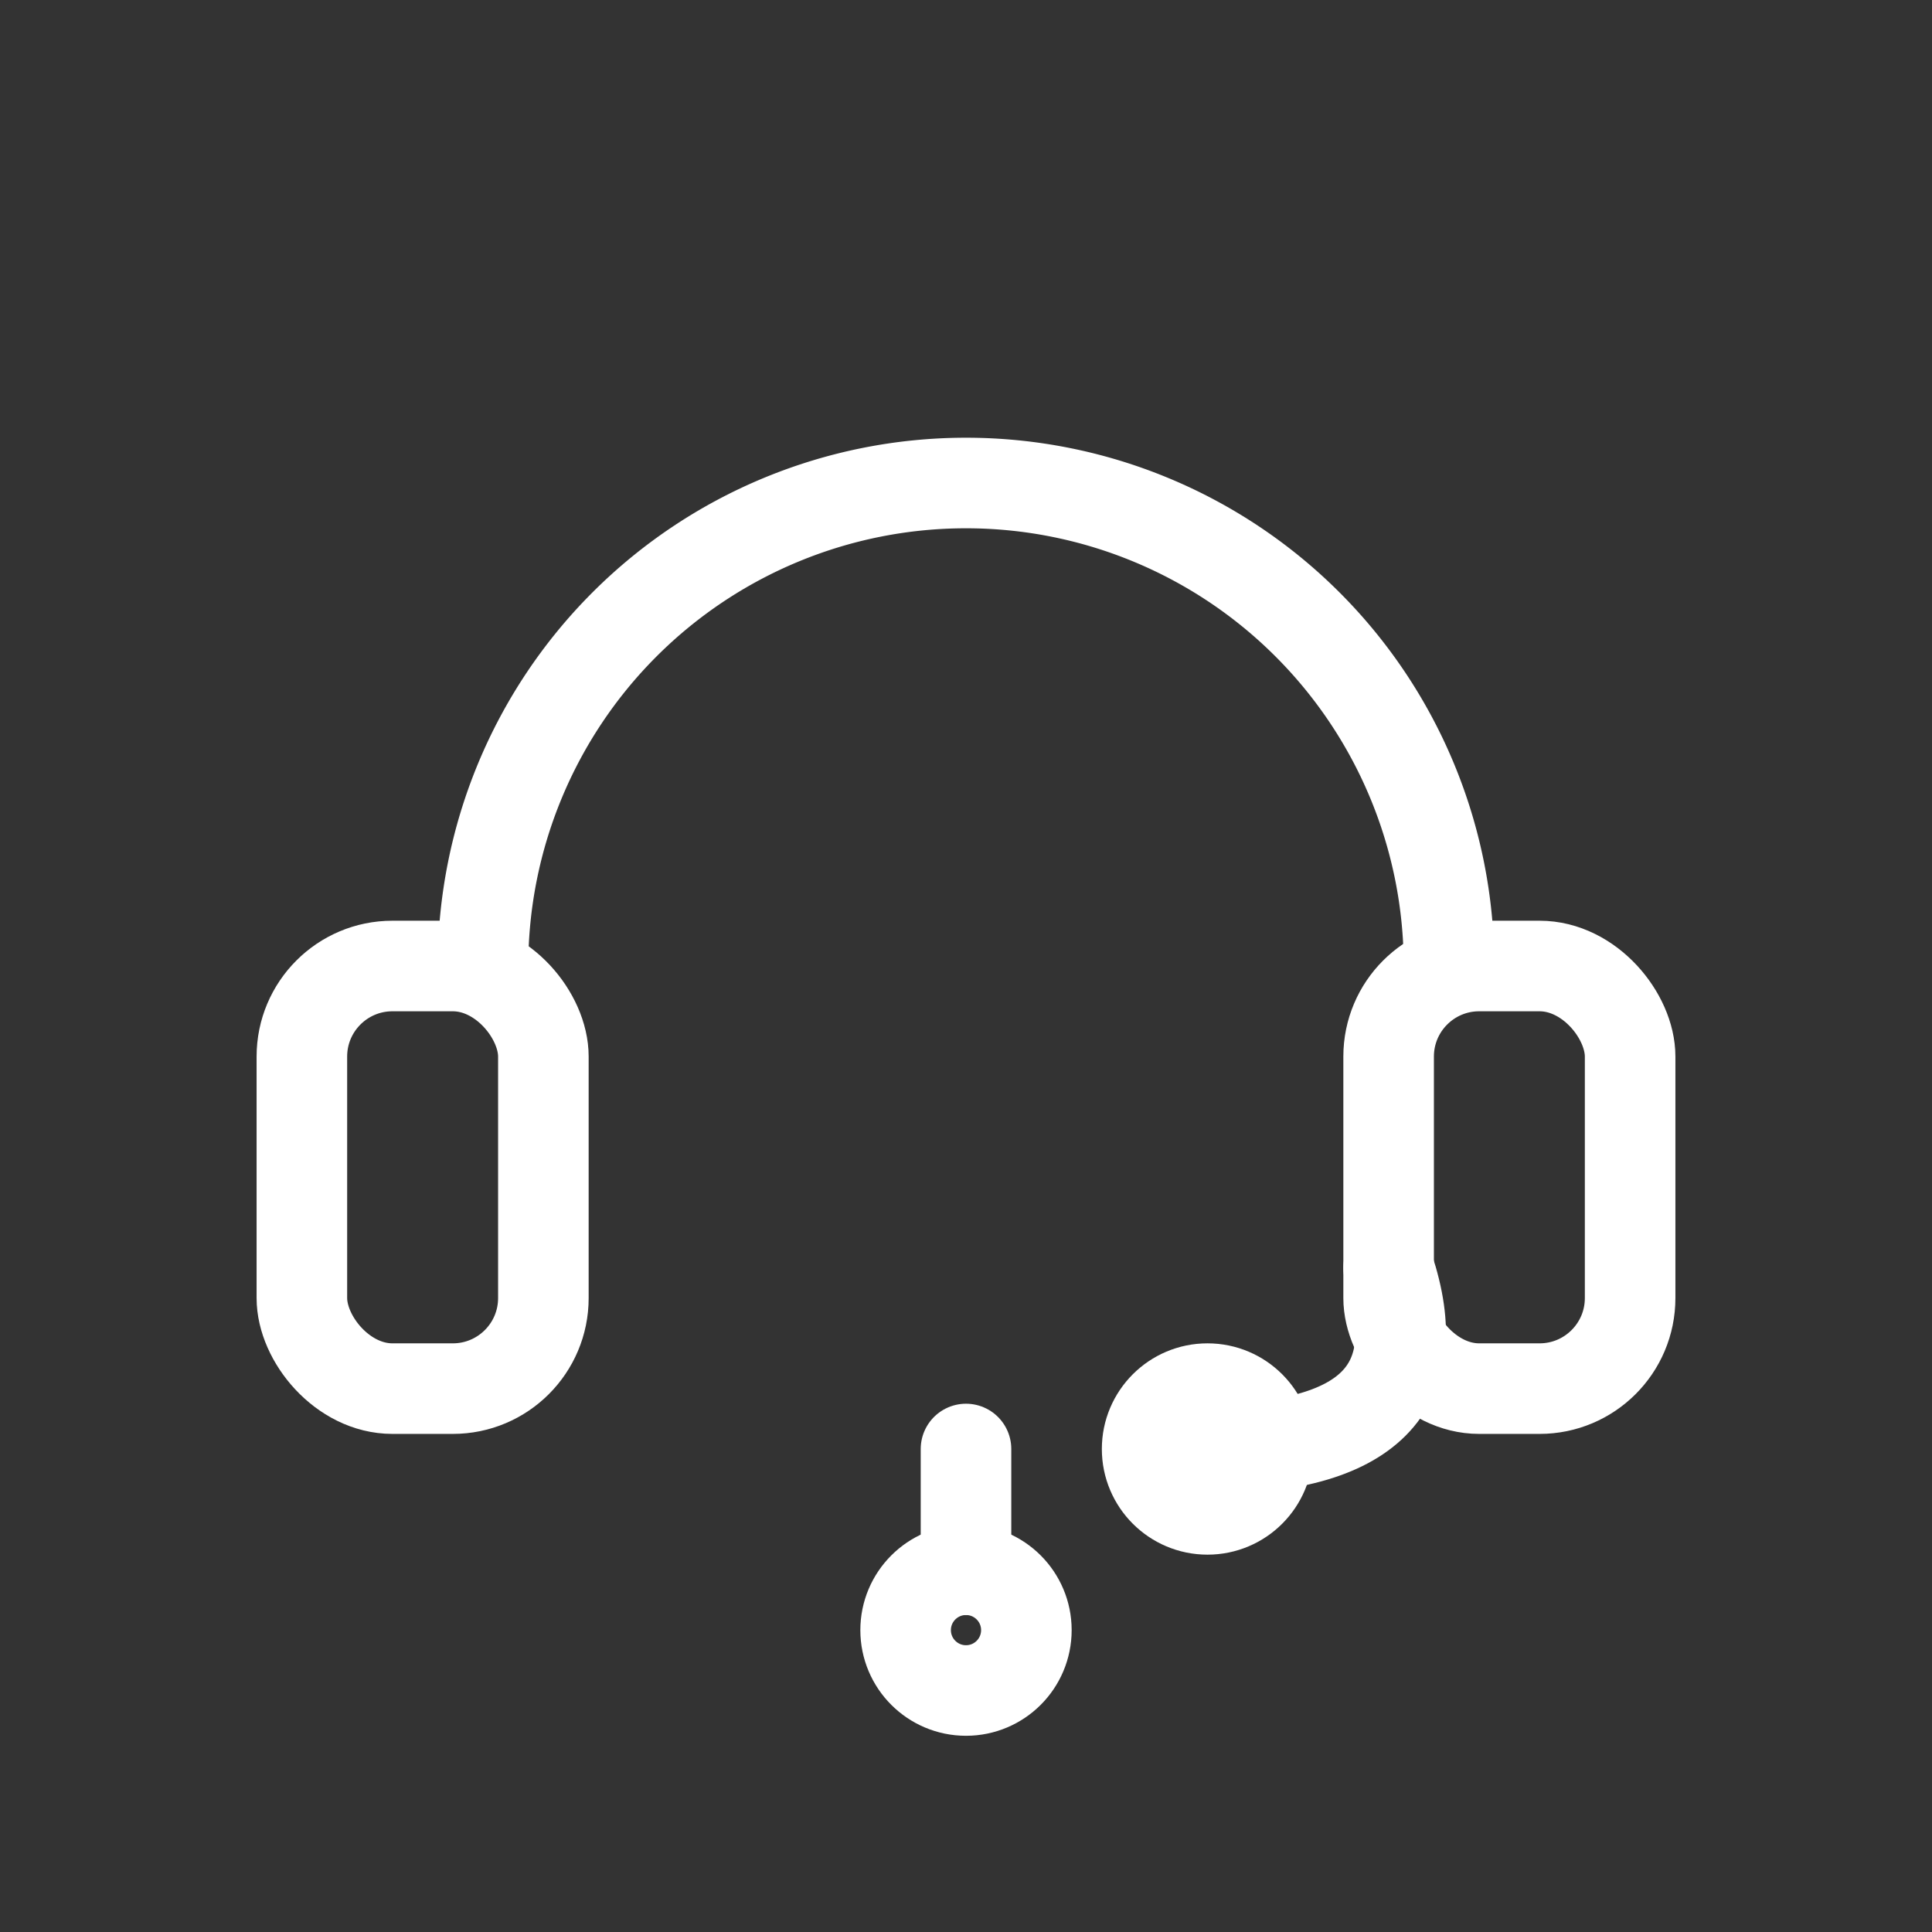 <svg xmlns="http://www.w3.org/2000/svg" viewBox="0 0 64 64" width="64" height="64">
  <rect x="0" y="0" width="64" height="64" fill="#333333" stroke="none"/>
  <g fill="none" stroke="#fff" stroke-width="3" stroke-linecap="round" stroke-linejoin="round">
    <!-- Навушники -->
    <path d="M16 32 a16 16 0 0 1 32 0" /> <!-- Верхня частина навушників -->
    <rect x="10" y="32" width="8" height="14" rx="3" ry="3"/> <!-- Лівий навушник -->
    <rect x="46" y="32" width="8" height="14" rx="3" ry="3"/> <!-- Правий навушник -->

    <!-- Мікрофон -->
    <path d="M46 42 Q48 48 40 48" /> <!-- Лінія мікрофона -->
    <circle cx="40" cy="48" r="2" /> <!-- Кінчик мікрофона -->
    
    <!-- Центр обслуговування -->
    <line x1="32" y1="48" x2="32" y2="52"/>
    <circle cx="32" cy="54" r="2"/>
  </g>
</svg>
